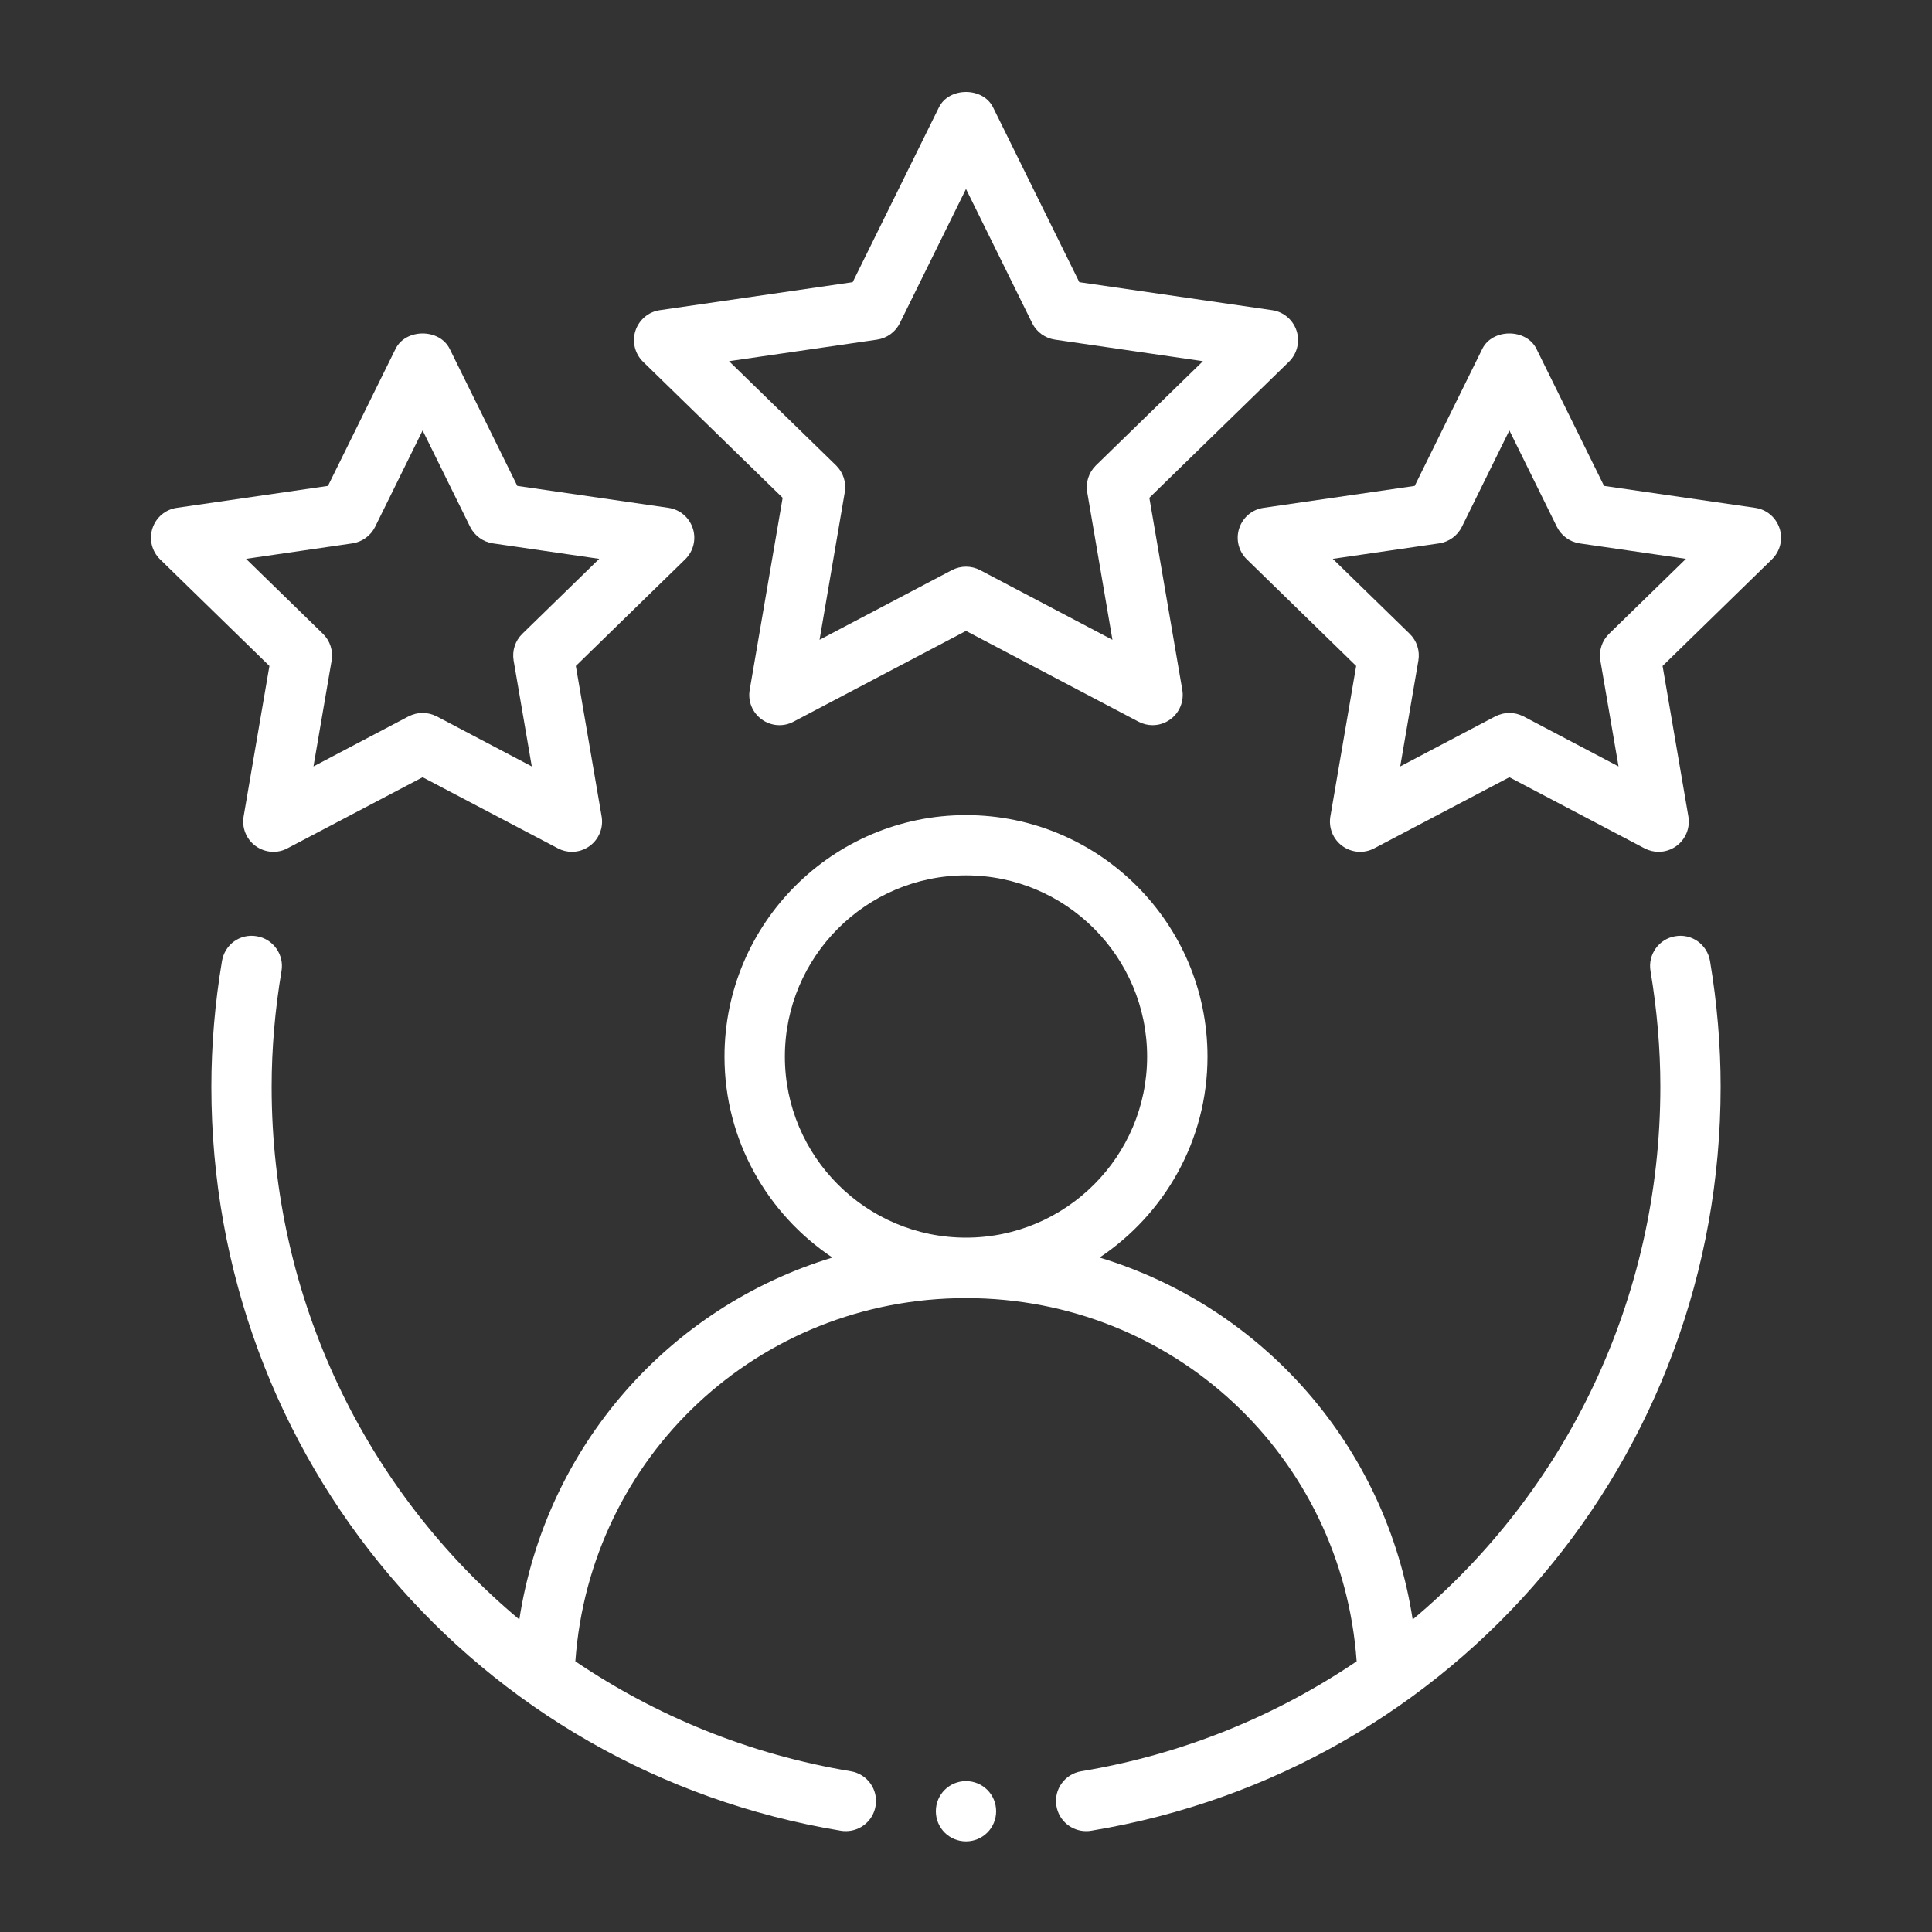 <svg width="20" height="20" viewBox="0 0 20 20" fill="none" xmlns="http://www.w3.org/2000/svg">
<rect x="0" y="0" width="20" height="20" fill="#333333" stroke="none"/>
<path fill-rule="evenodd" clip-rule="evenodd" d="M17.342 9.692C17.172 9.72 17.057 9.882 17.086 10.052C17.153 10.452 17.188 10.855 17.188 11.25C17.188 13.453 16.206 15.441 14.624 16.765C14.348 14.971 13.074 13.532 11.383 13.018C12.055 12.569 12.5 11.805 12.5 10.938C12.5 9.559 11.379 8.438 10 8.438C8.622 8.438 7.5 9.559 7.5 10.938C7.5 11.805 7.945 12.569 8.617 13.018C6.926 13.532 5.652 14.971 5.376 16.765C3.794 15.441 2.812 13.453 2.812 11.25C2.812 10.855 2.847 10.452 2.914 10.052C2.943 9.882 2.828 9.72 2.658 9.692C2.484 9.662 2.327 9.778 2.298 9.948C2.225 10.382 2.188 10.82 2.188 11.25C2.188 15.088 4.929 18.327 8.705 18.952C8.722 18.955 8.74 18.956 8.756 18.956C8.907 18.956 9.039 18.848 9.064 18.695C9.093 18.525 8.977 18.364 8.807 18.336C7.754 18.161 6.791 17.763 5.956 17.198C6.107 15.078 7.85 13.438 10 13.438C12.15 13.438 13.893 15.078 14.044 17.198C13.209 17.763 12.246 18.161 11.193 18.336C11.023 18.364 10.907 18.525 10.936 18.695C10.961 18.848 11.093 18.956 11.244 18.956C11.26 18.956 11.278 18.955 11.295 18.952C15.071 18.327 17.812 15.088 17.812 11.25C17.812 10.82 17.775 10.382 17.702 9.948C17.673 9.778 17.514 9.662 17.342 9.692ZM8.125 10.938C8.125 9.904 8.966 9.062 10 9.062C11.034 9.062 11.875 9.904 11.875 10.938C11.875 11.971 11.034 12.812 10 12.812C8.966 12.812 8.125 11.971 8.125 10.938Z" fill="white"/>
<path fill-rule="evenodd" clip-rule="evenodd" d="M13.422 3.424C13.385 3.311 13.288 3.228 13.17 3.211L11.173 2.921L10.28 1.111C10.175 0.899 9.825 0.899 9.72 1.111L8.827 2.921L6.83 3.211C6.712 3.228 6.615 3.311 6.578 3.424C6.541 3.537 6.572 3.662 6.657 3.745L8.102 5.153L7.761 7.141C7.74 7.259 7.789 7.377 7.885 7.447C7.982 7.517 8.109 7.527 8.214 7.471L10 6.531L11.786 7.471C11.832 7.495 11.882 7.507 11.931 7.507C11.996 7.507 12.06 7.487 12.115 7.447C12.211 7.377 12.259 7.259 12.239 7.141L11.898 5.153L13.343 3.745C13.428 3.662 13.459 3.537 13.422 3.424ZM11.344 4.819C11.271 4.891 11.237 4.995 11.255 5.096L11.516 6.623L10.146 5.902C10.1 5.878 10.05 5.866 10 5.866C9.95 5.866 9.9 5.878 9.854 5.902L8.484 6.623L8.745 5.096C8.763 4.995 8.729 4.891 8.656 4.819L7.547 3.739L9.079 3.516C9.181 3.501 9.269 3.438 9.315 3.345L10 1.956L10.685 3.345C10.731 3.438 10.819 3.501 10.921 3.516L12.453 3.739L11.344 4.819Z" fill="white"/>
<path fill-rule="evenodd" clip-rule="evenodd" d="M2.522 8.452C2.502 8.57 2.55 8.688 2.646 8.758C2.743 8.828 2.871 8.838 2.975 8.782L4.375 8.046L5.775 8.782C5.82 8.806 5.87 8.818 5.92 8.818C5.985 8.818 6.049 8.798 6.104 8.758C6.2 8.688 6.248 8.57 6.228 8.452L5.961 6.894L7.093 5.79C7.178 5.707 7.209 5.583 7.172 5.47C7.135 5.356 7.038 5.274 6.92 5.257L5.355 5.03L4.655 3.611C4.55 3.399 4.2 3.399 4.095 3.611L3.395 5.03L1.83 5.257C1.712 5.274 1.615 5.356 1.578 5.47C1.541 5.583 1.572 5.707 1.657 5.79L2.789 6.894L2.522 8.452ZM2.547 5.785L3.647 5.625C3.749 5.61 3.837 5.546 3.883 5.454L4.375 4.456L4.867 5.454C4.913 5.546 5.001 5.61 5.103 5.625L6.203 5.785L5.407 6.561C5.333 6.633 5.3 6.736 5.317 6.838L5.505 7.934L4.521 7.416C4.475 7.393 4.425 7.38 4.375 7.38C4.325 7.38 4.275 7.393 4.229 7.416L3.245 7.934L3.433 6.838C3.45 6.736 3.417 6.633 3.343 6.561L2.547 5.785Z" fill="white"/>
<path fill-rule="evenodd" clip-rule="evenodd" d="M18.17 5.257L16.605 5.03L15.905 3.611C15.8 3.399 15.45 3.399 15.345 3.611L14.645 5.03L13.08 5.257C12.962 5.274 12.865 5.356 12.828 5.47C12.791 5.583 12.822 5.707 12.907 5.79L14.039 6.894L13.772 8.452C13.752 8.57 13.8 8.688 13.896 8.758C13.993 8.828 14.12 8.838 14.226 8.782L15.625 8.046L17.024 8.782C17.07 8.806 17.12 8.818 17.17 8.818C17.235 8.818 17.299 8.798 17.354 8.758C17.45 8.688 17.498 8.57 17.478 8.452L17.211 6.894L18.343 5.79C18.428 5.707 18.459 5.583 18.422 5.47C18.385 5.356 18.288 5.274 18.17 5.257ZM16.657 6.561C16.583 6.633 16.55 6.736 16.567 6.838L16.755 7.934L15.771 7.416C15.725 7.393 15.675 7.38 15.625 7.38C15.575 7.38 15.525 7.393 15.479 7.416L14.495 7.934L14.683 6.838C14.7 6.736 14.667 6.633 14.593 6.561L13.797 5.785L14.897 5.625C14.999 5.61 15.087 5.546 15.133 5.454L15.625 4.456L16.117 5.454C16.163 5.546 16.251 5.61 16.352 5.625L17.453 5.785L16.657 6.561Z" fill="white"/>
<path d="M10 19.062C10.173 19.062 10.312 18.923 10.312 18.75C10.312 18.577 10.173 18.438 10 18.438C9.827 18.438 9.688 18.577 9.688 18.75C9.688 18.923 9.827 19.062 10 19.062Z" fill="white"/>
</svg>
